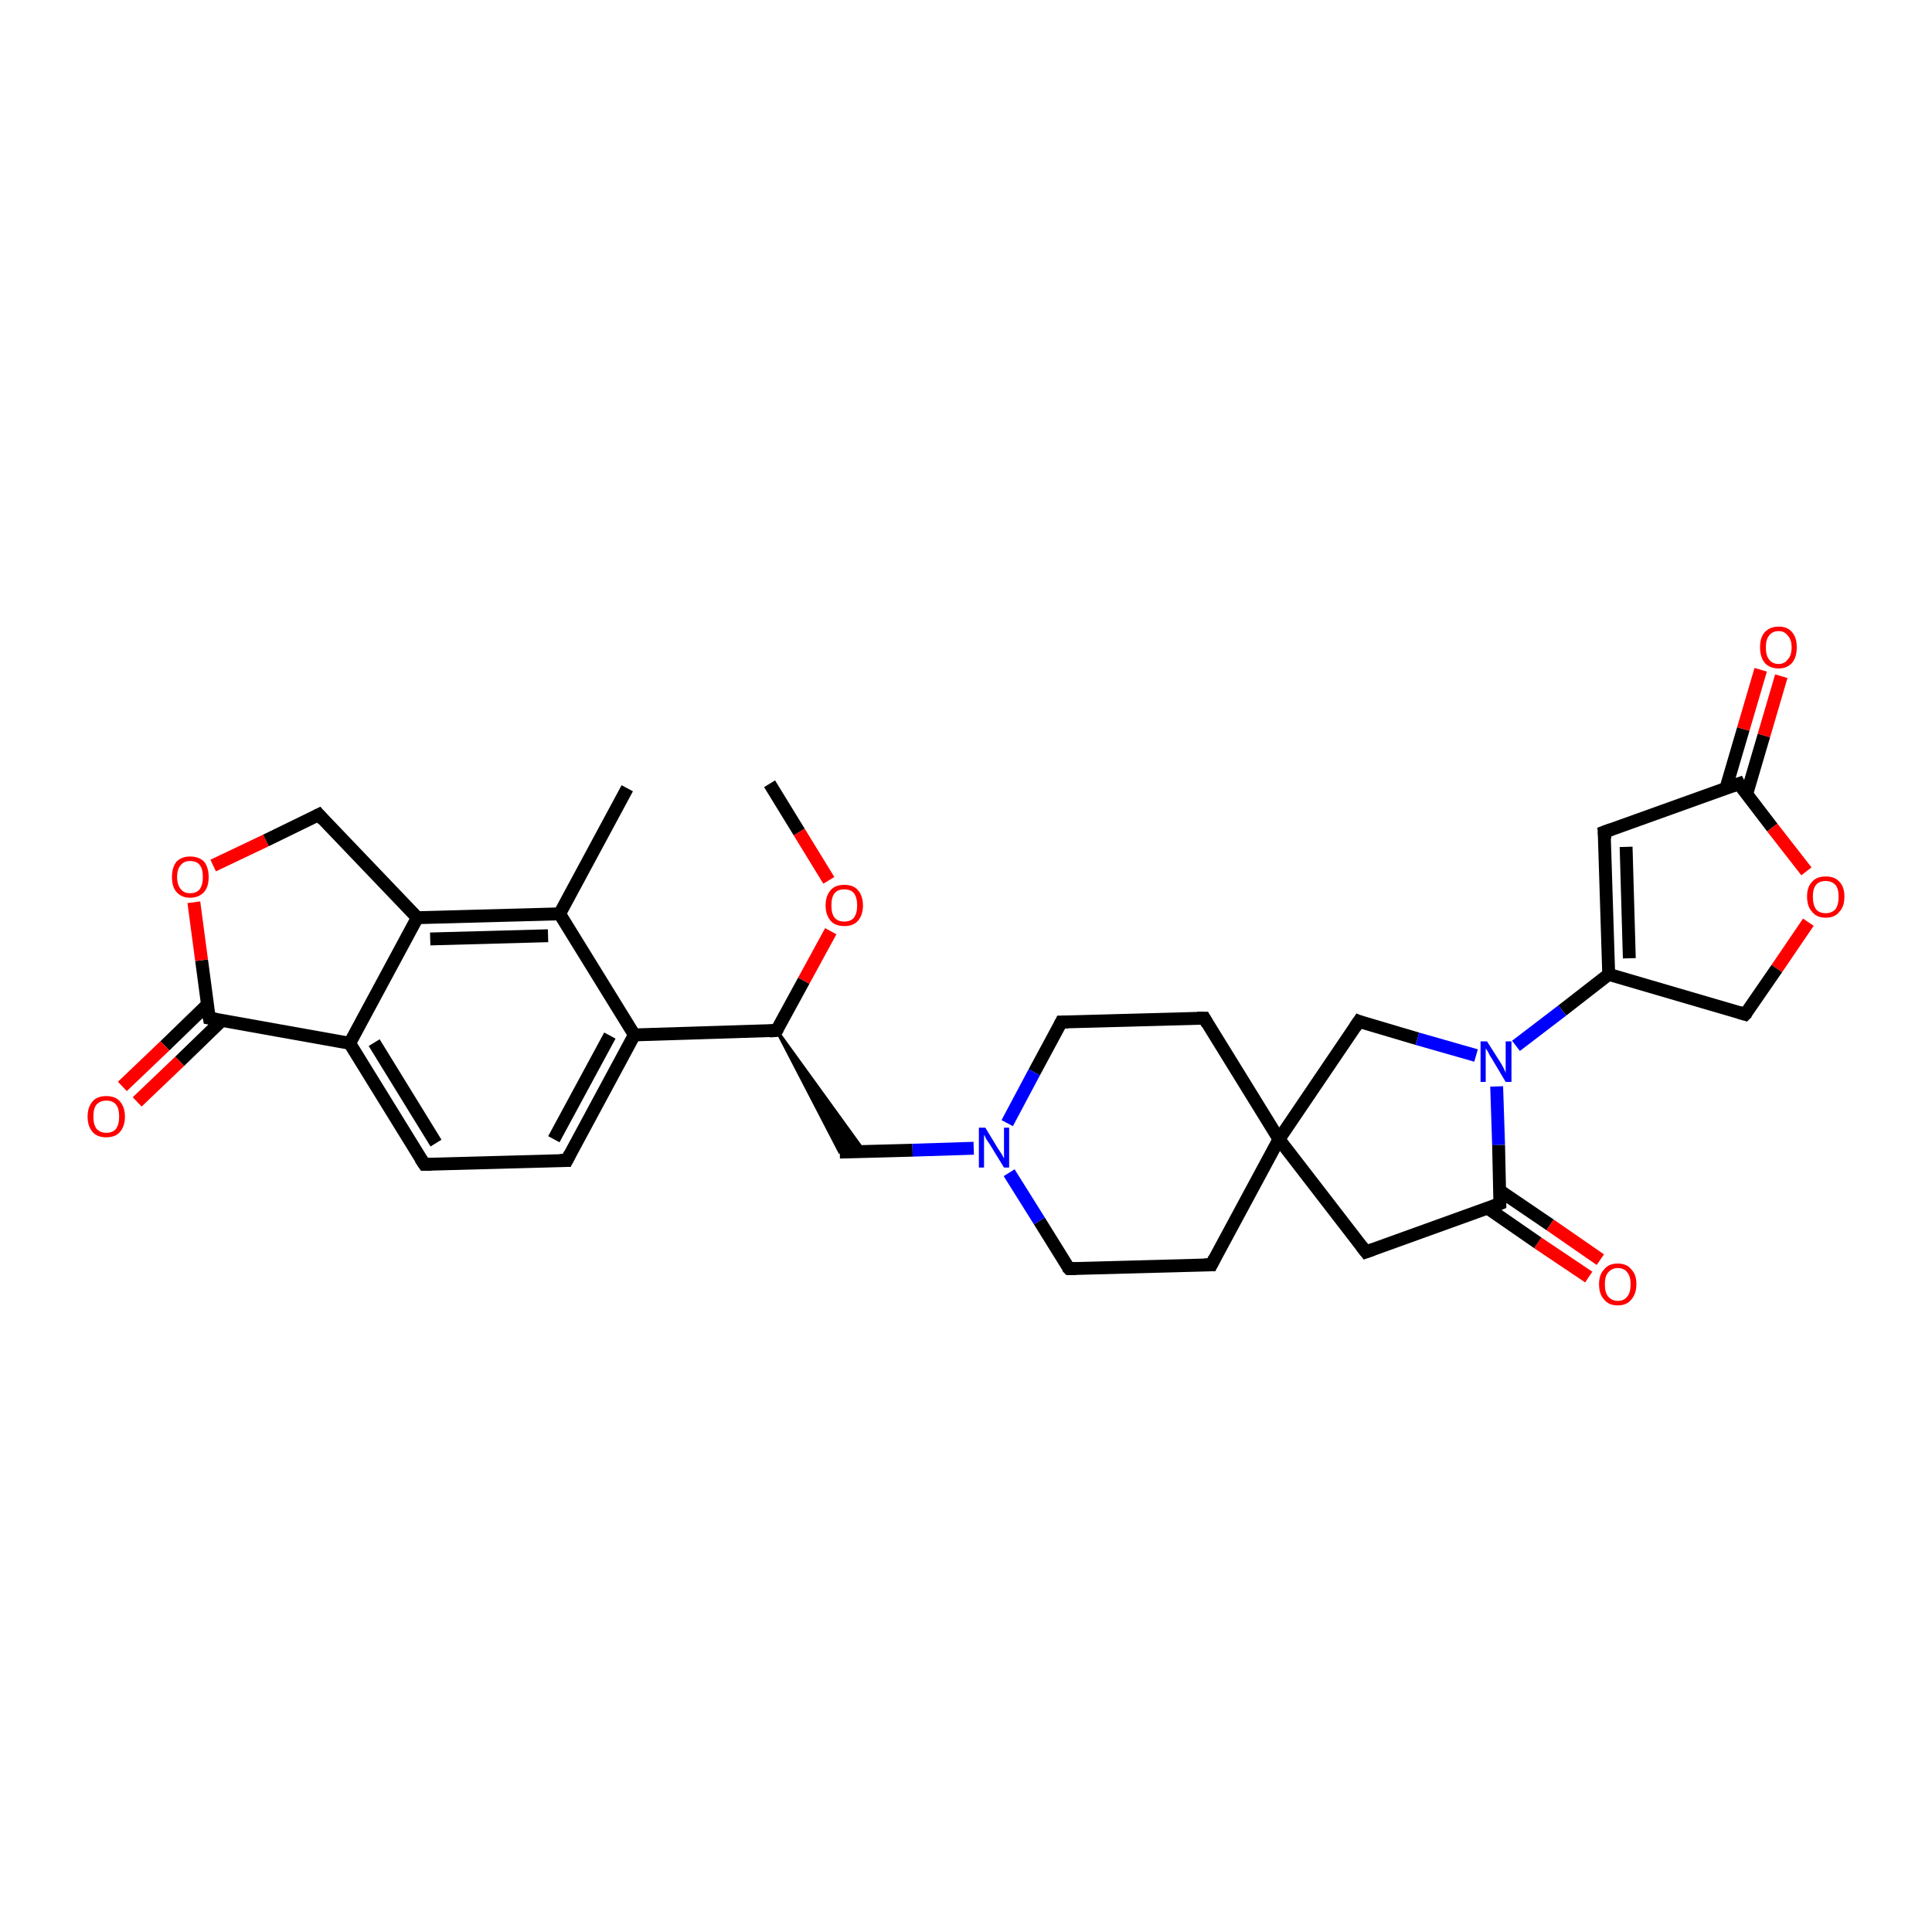 <?xml version='1.0' encoding='iso-8859-1'?>
<svg version='1.1' baseProfile='full'
              xmlns='http://www.w3.org/2000/svg'
                      xmlns:rdkit='http://www.rdkit.org/xml'
                      xmlns:xlink='http://www.w3.org/1999/xlink'
                  xml:space='preserve'
width='300px' height='300px' viewBox='0 0 300 300'>
<!-- END OF HEADER -->
<rect style='opacity:1.0;fill:#FFFFFF;stroke:none' width='300.0' height='300.0' x='0.0' y='0.0'> </rect>
<path class='bond-0 atom-0 atom-1' d='M 119.5,121.7 L 124.1,129.2' style='fill:none;fill-rule:evenodd;stroke:#000000;stroke-width:2.0px;stroke-linecap:butt;stroke-linejoin:miter;stroke-opacity:1' />
<path class='bond-0 atom-0 atom-1' d='M 124.1,129.2 L 128.7,136.7' style='fill:none;fill-rule:evenodd;stroke:#FF0000;stroke-width:2.0px;stroke-linecap:butt;stroke-linejoin:miter;stroke-opacity:1' />
<path class='bond-1 atom-1 atom-2' d='M 129.0,144.6 L 124.8,152.3' style='fill:none;fill-rule:evenodd;stroke:#FF0000;stroke-width:2.0px;stroke-linecap:butt;stroke-linejoin:miter;stroke-opacity:1' />
<path class='bond-1 atom-1 atom-2' d='M 124.8,152.3 L 120.6,160.0' style='fill:none;fill-rule:evenodd;stroke:#000000;stroke-width:2.0px;stroke-linecap:butt;stroke-linejoin:miter;stroke-opacity:1' />
<path class='bond-2 atom-2 atom-3' d='M 120.6,160.0 L 134.2,178.8 L 130.4,178.9 Z' style='fill:#000000;fill-rule:evenodd;fill-opacity:1;stroke:#000000;stroke-width:0.5px;stroke-linecap:butt;stroke-linejoin:miter;stroke-opacity:1;' />
<path class='bond-3 atom-3 atom-4' d='M 130.4,178.9 L 141.7,178.6' style='fill:none;fill-rule:evenodd;stroke:#000000;stroke-width:2.0px;stroke-linecap:butt;stroke-linejoin:miter;stroke-opacity:1' />
<path class='bond-3 atom-3 atom-4' d='M 141.7,178.6 L 151.2,178.3' style='fill:none;fill-rule:evenodd;stroke:#0000FF;stroke-width:2.0px;stroke-linecap:butt;stroke-linejoin:miter;stroke-opacity:1' />
<path class='bond-4 atom-4 atom-5' d='M 156.7,182.1 L 161.4,189.6' style='fill:none;fill-rule:evenodd;stroke:#0000FF;stroke-width:2.0px;stroke-linecap:butt;stroke-linejoin:miter;stroke-opacity:1' />
<path class='bond-4 atom-4 atom-5' d='M 161.4,189.6 L 166.0,197.0' style='fill:none;fill-rule:evenodd;stroke:#000000;stroke-width:2.0px;stroke-linecap:butt;stroke-linejoin:miter;stroke-opacity:1' />
<path class='bond-5 atom-5 atom-6' d='M 166.0,197.0 L 188.1,196.4' style='fill:none;fill-rule:evenodd;stroke:#000000;stroke-width:2.0px;stroke-linecap:butt;stroke-linejoin:miter;stroke-opacity:1' />
<path class='bond-6 atom-6 atom-7' d='M 188.1,196.4 L 198.6,176.9' style='fill:none;fill-rule:evenodd;stroke:#000000;stroke-width:2.0px;stroke-linecap:butt;stroke-linejoin:miter;stroke-opacity:1' />
<path class='bond-7 atom-7 atom-8' d='M 198.6,176.9 L 211.0,158.6' style='fill:none;fill-rule:evenodd;stroke:#000000;stroke-width:2.0px;stroke-linecap:butt;stroke-linejoin:miter;stroke-opacity:1' />
<path class='bond-8 atom-8 atom-9' d='M 211.0,158.6 L 220.1,161.3' style='fill:none;fill-rule:evenodd;stroke:#000000;stroke-width:2.0px;stroke-linecap:butt;stroke-linejoin:miter;stroke-opacity:1' />
<path class='bond-8 atom-8 atom-9' d='M 220.1,161.3 L 229.2,163.9' style='fill:none;fill-rule:evenodd;stroke:#0000FF;stroke-width:2.0px;stroke-linecap:butt;stroke-linejoin:miter;stroke-opacity:1' />
<path class='bond-9 atom-9 atom-10' d='M 232.4,168.7 L 232.7,177.8' style='fill:none;fill-rule:evenodd;stroke:#0000FF;stroke-width:2.0px;stroke-linecap:butt;stroke-linejoin:miter;stroke-opacity:1' />
<path class='bond-9 atom-9 atom-10' d='M 232.7,177.8 L 232.9,186.9' style='fill:none;fill-rule:evenodd;stroke:#000000;stroke-width:2.0px;stroke-linecap:butt;stroke-linejoin:miter;stroke-opacity:1' />
<path class='bond-10 atom-10 atom-11' d='M 231.0,187.6 L 238.8,193.0' style='fill:none;fill-rule:evenodd;stroke:#000000;stroke-width:2.0px;stroke-linecap:butt;stroke-linejoin:miter;stroke-opacity:1' />
<path class='bond-10 atom-10 atom-11' d='M 238.8,193.0 L 246.7,198.3' style='fill:none;fill-rule:evenodd;stroke:#FF0000;stroke-width:2.0px;stroke-linecap:butt;stroke-linejoin:miter;stroke-opacity:1' />
<path class='bond-10 atom-10 atom-11' d='M 232.9,184.9 L 240.7,190.2' style='fill:none;fill-rule:evenodd;stroke:#000000;stroke-width:2.0px;stroke-linecap:butt;stroke-linejoin:miter;stroke-opacity:1' />
<path class='bond-10 atom-10 atom-11' d='M 240.7,190.2 L 248.5,195.6' style='fill:none;fill-rule:evenodd;stroke:#FF0000;stroke-width:2.0px;stroke-linecap:butt;stroke-linejoin:miter;stroke-opacity:1' />
<path class='bond-11 atom-10 atom-12' d='M 232.9,186.9 L 212.1,194.4' style='fill:none;fill-rule:evenodd;stroke:#000000;stroke-width:2.0px;stroke-linecap:butt;stroke-linejoin:miter;stroke-opacity:1' />
<path class='bond-12 atom-9 atom-13' d='M 235.4,162.4 L 242.6,156.9' style='fill:none;fill-rule:evenodd;stroke:#0000FF;stroke-width:2.0px;stroke-linecap:butt;stroke-linejoin:miter;stroke-opacity:1' />
<path class='bond-12 atom-9 atom-13' d='M 242.6,156.9 L 249.8,151.3' style='fill:none;fill-rule:evenodd;stroke:#000000;stroke-width:2.0px;stroke-linecap:butt;stroke-linejoin:miter;stroke-opacity:1' />
<path class='bond-13 atom-13 atom-14' d='M 249.8,151.3 L 249.1,129.2' style='fill:none;fill-rule:evenodd;stroke:#000000;stroke-width:2.0px;stroke-linecap:butt;stroke-linejoin:miter;stroke-opacity:1' />
<path class='bond-13 atom-13 atom-14' d='M 253.0,148.8 L 252.5,131.5' style='fill:none;fill-rule:evenodd;stroke:#000000;stroke-width:2.0px;stroke-linecap:butt;stroke-linejoin:miter;stroke-opacity:1' />
<path class='bond-14 atom-14 atom-15' d='M 249.1,129.2 L 270.0,121.7' style='fill:none;fill-rule:evenodd;stroke:#000000;stroke-width:2.0px;stroke-linecap:butt;stroke-linejoin:miter;stroke-opacity:1' />
<path class='bond-15 atom-15 atom-16' d='M 271.2,123.4 L 273.9,114.2' style='fill:none;fill-rule:evenodd;stroke:#000000;stroke-width:2.0px;stroke-linecap:butt;stroke-linejoin:miter;stroke-opacity:1' />
<path class='bond-15 atom-15 atom-16' d='M 273.9,114.2 L 276.6,105.0' style='fill:none;fill-rule:evenodd;stroke:#FF0000;stroke-width:2.0px;stroke-linecap:butt;stroke-linejoin:miter;stroke-opacity:1' />
<path class='bond-15 atom-15 atom-16' d='M 268.0,122.4 L 270.7,113.2' style='fill:none;fill-rule:evenodd;stroke:#000000;stroke-width:2.0px;stroke-linecap:butt;stroke-linejoin:miter;stroke-opacity:1' />
<path class='bond-15 atom-15 atom-16' d='M 270.7,113.2 L 273.4,104.0' style='fill:none;fill-rule:evenodd;stroke:#FF0000;stroke-width:2.0px;stroke-linecap:butt;stroke-linejoin:miter;stroke-opacity:1' />
<path class='bond-16 atom-15 atom-17' d='M 270.0,121.7 L 275.2,128.5' style='fill:none;fill-rule:evenodd;stroke:#000000;stroke-width:2.0px;stroke-linecap:butt;stroke-linejoin:miter;stroke-opacity:1' />
<path class='bond-16 atom-15 atom-17' d='M 275.2,128.5 L 280.5,135.3' style='fill:none;fill-rule:evenodd;stroke:#FF0000;stroke-width:2.0px;stroke-linecap:butt;stroke-linejoin:miter;stroke-opacity:1' />
<path class='bond-17 atom-17 atom-18' d='M 280.8,143.2 L 275.9,150.4' style='fill:none;fill-rule:evenodd;stroke:#FF0000;stroke-width:2.0px;stroke-linecap:butt;stroke-linejoin:miter;stroke-opacity:1' />
<path class='bond-17 atom-17 atom-18' d='M 275.9,150.4 L 271.0,157.5' style='fill:none;fill-rule:evenodd;stroke:#000000;stroke-width:2.0px;stroke-linecap:butt;stroke-linejoin:miter;stroke-opacity:1' />
<path class='bond-18 atom-7 atom-19' d='M 198.6,176.9 L 187.0,158.1' style='fill:none;fill-rule:evenodd;stroke:#000000;stroke-width:2.0px;stroke-linecap:butt;stroke-linejoin:miter;stroke-opacity:1' />
<path class='bond-19 atom-19 atom-20' d='M 187.0,158.1 L 164.8,158.7' style='fill:none;fill-rule:evenodd;stroke:#000000;stroke-width:2.0px;stroke-linecap:butt;stroke-linejoin:miter;stroke-opacity:1' />
<path class='bond-20 atom-2 atom-21' d='M 120.6,160.0 L 98.5,160.7' style='fill:none;fill-rule:evenodd;stroke:#000000;stroke-width:2.0px;stroke-linecap:butt;stroke-linejoin:miter;stroke-opacity:1' />
<path class='bond-21 atom-21 atom-22' d='M 98.5,160.7 L 88.0,180.2' style='fill:none;fill-rule:evenodd;stroke:#000000;stroke-width:2.0px;stroke-linecap:butt;stroke-linejoin:miter;stroke-opacity:1' />
<path class='bond-21 atom-21 atom-22' d='M 94.7,160.8 L 86.0,176.9' style='fill:none;fill-rule:evenodd;stroke:#000000;stroke-width:2.0px;stroke-linecap:butt;stroke-linejoin:miter;stroke-opacity:1' />
<path class='bond-22 atom-22 atom-23' d='M 88.0,180.2 L 65.9,180.8' style='fill:none;fill-rule:evenodd;stroke:#000000;stroke-width:2.0px;stroke-linecap:butt;stroke-linejoin:miter;stroke-opacity:1' />
<path class='bond-23 atom-23 atom-24' d='M 65.9,180.8 L 54.3,162.0' style='fill:none;fill-rule:evenodd;stroke:#000000;stroke-width:2.0px;stroke-linecap:butt;stroke-linejoin:miter;stroke-opacity:1' />
<path class='bond-23 atom-23 atom-24' d='M 67.7,177.5 L 58.1,161.9' style='fill:none;fill-rule:evenodd;stroke:#000000;stroke-width:2.0px;stroke-linecap:butt;stroke-linejoin:miter;stroke-opacity:1' />
<path class='bond-24 atom-24 atom-25' d='M 54.3,162.0 L 32.5,158.1' style='fill:none;fill-rule:evenodd;stroke:#000000;stroke-width:2.0px;stroke-linecap:butt;stroke-linejoin:miter;stroke-opacity:1' />
<path class='bond-25 atom-25 atom-26' d='M 32.2,156.0 L 25.6,162.4' style='fill:none;fill-rule:evenodd;stroke:#000000;stroke-width:2.0px;stroke-linecap:butt;stroke-linejoin:miter;stroke-opacity:1' />
<path class='bond-25 atom-25 atom-26' d='M 25.6,162.4 L 19.0,168.7' style='fill:none;fill-rule:evenodd;stroke:#FF0000;stroke-width:2.0px;stroke-linecap:butt;stroke-linejoin:miter;stroke-opacity:1' />
<path class='bond-25 atom-25 atom-26' d='M 34.5,158.4 L 27.9,164.8' style='fill:none;fill-rule:evenodd;stroke:#000000;stroke-width:2.0px;stroke-linecap:butt;stroke-linejoin:miter;stroke-opacity:1' />
<path class='bond-25 atom-25 atom-26' d='M 27.9,164.8 L 21.3,171.1' style='fill:none;fill-rule:evenodd;stroke:#FF0000;stroke-width:2.0px;stroke-linecap:butt;stroke-linejoin:miter;stroke-opacity:1' />
<path class='bond-26 atom-25 atom-27' d='M 32.5,158.1 L 31.3,149.1' style='fill:none;fill-rule:evenodd;stroke:#000000;stroke-width:2.0px;stroke-linecap:butt;stroke-linejoin:miter;stroke-opacity:1' />
<path class='bond-26 atom-25 atom-27' d='M 31.3,149.1 L 30.1,140.1' style='fill:none;fill-rule:evenodd;stroke:#FF0000;stroke-width:2.0px;stroke-linecap:butt;stroke-linejoin:miter;stroke-opacity:1' />
<path class='bond-27 atom-27 atom-28' d='M 33.1,134.4 L 41.3,130.5' style='fill:none;fill-rule:evenodd;stroke:#FF0000;stroke-width:2.0px;stroke-linecap:butt;stroke-linejoin:miter;stroke-opacity:1' />
<path class='bond-27 atom-27 atom-28' d='M 41.3,130.5 L 49.5,126.5' style='fill:none;fill-rule:evenodd;stroke:#000000;stroke-width:2.0px;stroke-linecap:butt;stroke-linejoin:miter;stroke-opacity:1' />
<path class='bond-28 atom-28 atom-29' d='M 49.5,126.5 L 64.8,142.5' style='fill:none;fill-rule:evenodd;stroke:#000000;stroke-width:2.0px;stroke-linecap:butt;stroke-linejoin:miter;stroke-opacity:1' />
<path class='bond-29 atom-29 atom-30' d='M 64.8,142.5 L 86.9,141.9' style='fill:none;fill-rule:evenodd;stroke:#000000;stroke-width:2.0px;stroke-linecap:butt;stroke-linejoin:miter;stroke-opacity:1' />
<path class='bond-29 atom-29 atom-30' d='M 66.8,145.8 L 85.1,145.3' style='fill:none;fill-rule:evenodd;stroke:#000000;stroke-width:2.0px;stroke-linecap:butt;stroke-linejoin:miter;stroke-opacity:1' />
<path class='bond-30 atom-30 atom-31' d='M 86.9,141.9 L 97.4,122.4' style='fill:none;fill-rule:evenodd;stroke:#000000;stroke-width:2.0px;stroke-linecap:butt;stroke-linejoin:miter;stroke-opacity:1' />
<path class='bond-31 atom-20 atom-4' d='M 164.8,158.7 L 160.6,166.5' style='fill:none;fill-rule:evenodd;stroke:#000000;stroke-width:2.0px;stroke-linecap:butt;stroke-linejoin:miter;stroke-opacity:1' />
<path class='bond-31 atom-20 atom-4' d='M 160.6,166.5 L 156.4,174.4' style='fill:none;fill-rule:evenodd;stroke:#0000FF;stroke-width:2.0px;stroke-linecap:butt;stroke-linejoin:miter;stroke-opacity:1' />
<path class='bond-32 atom-30 atom-21' d='M 86.9,141.9 L 98.5,160.7' style='fill:none;fill-rule:evenodd;stroke:#000000;stroke-width:2.0px;stroke-linecap:butt;stroke-linejoin:miter;stroke-opacity:1' />
<path class='bond-33 atom-12 atom-7' d='M 212.1,194.4 L 198.6,176.9' style='fill:none;fill-rule:evenodd;stroke:#000000;stroke-width:2.0px;stroke-linecap:butt;stroke-linejoin:miter;stroke-opacity:1' />
<path class='bond-34 atom-18 atom-13' d='M 271.0,157.5 L 249.8,151.3' style='fill:none;fill-rule:evenodd;stroke:#000000;stroke-width:2.0px;stroke-linecap:butt;stroke-linejoin:miter;stroke-opacity:1' />
<path class='bond-35 atom-29 atom-24' d='M 64.8,142.5 L 54.3,162.0' style='fill:none;fill-rule:evenodd;stroke:#000000;stroke-width:2.0px;stroke-linecap:butt;stroke-linejoin:miter;stroke-opacity:1' />
<path d='M 120.8,159.7 L 120.6,160.0 L 119.5,160.1' style='fill:none;stroke:#000000;stroke-width:2.0px;stroke-linecap:butt;stroke-linejoin:miter;stroke-opacity:1;' />
<path d='M 165.7,196.7 L 166.0,197.0 L 167.1,197.0' style='fill:none;stroke:#000000;stroke-width:2.0px;stroke-linecap:butt;stroke-linejoin:miter;stroke-opacity:1;' />
<path d='M 187.0,196.4 L 188.1,196.4 L 188.6,195.4' style='fill:none;stroke:#000000;stroke-width:2.0px;stroke-linecap:butt;stroke-linejoin:miter;stroke-opacity:1;' />
<path d='M 210.4,159.5 L 211.0,158.6 L 211.5,158.8' style='fill:none;stroke:#000000;stroke-width:2.0px;stroke-linecap:butt;stroke-linejoin:miter;stroke-opacity:1;' />
<path d='M 232.9,186.5 L 232.9,186.9 L 231.9,187.3' style='fill:none;stroke:#000000;stroke-width:2.0px;stroke-linecap:butt;stroke-linejoin:miter;stroke-opacity:1;' />
<path d='M 213.2,194.0 L 212.1,194.4 L 211.4,193.5' style='fill:none;stroke:#000000;stroke-width:2.0px;stroke-linecap:butt;stroke-linejoin:miter;stroke-opacity:1;' />
<path d='M 249.2,130.3 L 249.1,129.2 L 250.2,128.8' style='fill:none;stroke:#000000;stroke-width:2.0px;stroke-linecap:butt;stroke-linejoin:miter;stroke-opacity:1;' />
<path d='M 268.9,122.1 L 270.0,121.7 L 270.2,122.1' style='fill:none;stroke:#000000;stroke-width:2.0px;stroke-linecap:butt;stroke-linejoin:miter;stroke-opacity:1;' />
<path d='M 271.3,157.2 L 271.0,157.5 L 270.0,157.2' style='fill:none;stroke:#000000;stroke-width:2.0px;stroke-linecap:butt;stroke-linejoin:miter;stroke-opacity:1;' />
<path d='M 187.5,159.0 L 187.0,158.1 L 185.9,158.1' style='fill:none;stroke:#000000;stroke-width:2.0px;stroke-linecap:butt;stroke-linejoin:miter;stroke-opacity:1;' />
<path d='M 165.9,158.7 L 164.8,158.7 L 164.6,159.1' style='fill:none;stroke:#000000;stroke-width:2.0px;stroke-linecap:butt;stroke-linejoin:miter;stroke-opacity:1;' />
<path d='M 88.5,179.2 L 88.0,180.2 L 86.9,180.2' style='fill:none;stroke:#000000;stroke-width:2.0px;stroke-linecap:butt;stroke-linejoin:miter;stroke-opacity:1;' />
<path d='M 67.0,180.8 L 65.9,180.8 L 65.3,179.9' style='fill:none;stroke:#000000;stroke-width:2.0px;stroke-linecap:butt;stroke-linejoin:miter;stroke-opacity:1;' />
<path d='M 33.6,158.3 L 32.5,158.1 L 32.4,157.6' style='fill:none;stroke:#000000;stroke-width:2.0px;stroke-linecap:butt;stroke-linejoin:miter;stroke-opacity:1;' />
<path d='M 49.1,126.7 L 49.5,126.5 L 50.2,127.3' style='fill:none;stroke:#000000;stroke-width:2.0px;stroke-linecap:butt;stroke-linejoin:miter;stroke-opacity:1;' />
<path class='atom-1' d='M 128.2 140.6
Q 128.2 139.1, 129.0 138.2
Q 129.7 137.4, 131.1 137.4
Q 132.5 137.4, 133.2 138.2
Q 134.0 139.1, 134.0 140.6
Q 134.0 142.1, 133.2 143.0
Q 132.5 143.8, 131.1 143.8
Q 129.7 143.8, 129.0 143.0
Q 128.2 142.1, 128.2 140.6
M 131.1 143.1
Q 132.1 143.1, 132.6 142.5
Q 133.1 141.8, 133.1 140.6
Q 133.1 139.4, 132.6 138.7
Q 132.1 138.1, 131.1 138.1
Q 130.1 138.1, 129.6 138.7
Q 129.1 139.3, 129.1 140.6
Q 129.1 141.9, 129.6 142.5
Q 130.1 143.1, 131.1 143.1
' fill='#FF0000'/>
<path class='atom-4' d='M 153.0 175.1
L 155.0 178.4
Q 155.2 178.7, 155.6 179.3
Q 155.9 179.9, 155.9 179.9
L 155.9 175.1
L 156.7 175.1
L 156.7 181.3
L 155.9 181.3
L 153.7 177.7
Q 153.4 177.3, 153.1 176.8
Q 152.9 176.3, 152.8 176.2
L 152.8 181.3
L 152.0 181.3
L 152.0 175.1
L 153.0 175.1
' fill='#0000FF'/>
<path class='atom-9' d='M 230.9 161.7
L 233.0 165.0
Q 233.2 165.3, 233.5 165.9
Q 233.8 166.5, 233.8 166.6
L 233.8 161.7
L 234.7 161.7
L 234.7 168.0
L 233.8 168.0
L 231.6 164.3
Q 231.3 163.9, 231.1 163.4
Q 230.8 162.9, 230.7 162.8
L 230.7 168.0
L 229.9 168.0
L 229.9 161.7
L 230.9 161.7
' fill='#0000FF'/>
<path class='atom-11' d='M 248.3 199.4
Q 248.3 197.9, 249.1 197.1
Q 249.8 196.2, 251.2 196.2
Q 252.6 196.2, 253.3 197.1
Q 254.1 197.9, 254.1 199.4
Q 254.1 200.9, 253.3 201.8
Q 252.6 202.7, 251.2 202.7
Q 249.8 202.7, 249.1 201.8
Q 248.3 201.0, 248.3 199.4
M 251.2 202.0
Q 252.2 202.0, 252.7 201.3
Q 253.2 200.7, 253.2 199.4
Q 253.2 198.2, 252.7 197.6
Q 252.2 196.9, 251.2 196.9
Q 250.3 196.9, 249.7 197.6
Q 249.2 198.2, 249.2 199.4
Q 249.2 200.7, 249.7 201.3
Q 250.3 202.0, 251.2 202.0
' fill='#FF0000'/>
<path class='atom-16' d='M 273.3 100.5
Q 273.3 99.0, 274.0 98.2
Q 274.8 97.3, 276.2 97.3
Q 277.6 97.3, 278.3 98.2
Q 279.0 99.0, 279.0 100.5
Q 279.0 102.0, 278.3 102.9
Q 277.5 103.8, 276.2 103.8
Q 274.8 103.8, 274.0 102.9
Q 273.3 102.0, 273.3 100.5
M 276.2 103.1
Q 277.1 103.1, 277.6 102.4
Q 278.2 101.8, 278.2 100.5
Q 278.2 99.3, 277.6 98.7
Q 277.1 98.0, 276.2 98.0
Q 275.2 98.0, 274.7 98.7
Q 274.2 99.3, 274.2 100.5
Q 274.2 101.8, 274.7 102.4
Q 275.2 103.1, 276.2 103.1
' fill='#FF0000'/>
<path class='atom-17' d='M 280.6 139.2
Q 280.6 137.7, 281.4 136.9
Q 282.1 136.1, 283.5 136.1
Q 284.9 136.1, 285.6 136.9
Q 286.4 137.7, 286.4 139.2
Q 286.4 140.8, 285.6 141.6
Q 284.9 142.5, 283.5 142.5
Q 282.1 142.5, 281.4 141.6
Q 280.6 140.8, 280.6 139.2
M 283.5 141.8
Q 284.4 141.8, 285.0 141.2
Q 285.5 140.5, 285.5 139.2
Q 285.5 138.0, 285.0 137.4
Q 284.4 136.8, 283.5 136.8
Q 282.5 136.8, 282.0 137.4
Q 281.5 138.0, 281.5 139.2
Q 281.5 140.5, 282.0 141.2
Q 282.5 141.8, 283.5 141.8
' fill='#FF0000'/>
<path class='atom-26' d='M 13.6 173.4
Q 13.6 171.9, 14.4 171.0
Q 15.1 170.2, 16.5 170.2
Q 17.9 170.2, 18.6 171.0
Q 19.4 171.9, 19.4 173.4
Q 19.4 174.9, 18.6 175.8
Q 17.9 176.6, 16.5 176.6
Q 15.1 176.6, 14.4 175.8
Q 13.6 174.9, 13.6 173.4
M 16.5 175.9
Q 17.5 175.9, 18.0 175.3
Q 18.5 174.6, 18.5 173.4
Q 18.5 172.1, 18.0 171.5
Q 17.5 170.9, 16.5 170.9
Q 15.6 170.9, 15.0 171.5
Q 14.5 172.1, 14.5 173.4
Q 14.5 174.6, 15.0 175.3
Q 15.6 175.9, 16.5 175.9
' fill='#FF0000'/>
<path class='atom-27' d='M 26.7 136.2
Q 26.7 134.7, 27.4 133.8
Q 28.2 133.0, 29.5 133.0
Q 30.9 133.0, 31.7 133.8
Q 32.4 134.7, 32.4 136.2
Q 32.4 137.7, 31.7 138.5
Q 30.9 139.4, 29.5 139.4
Q 28.2 139.4, 27.4 138.5
Q 26.7 137.7, 26.7 136.2
M 29.5 138.7
Q 30.5 138.7, 31.0 138.1
Q 31.5 137.4, 31.5 136.2
Q 31.5 134.9, 31.0 134.3
Q 30.5 133.7, 29.5 133.7
Q 28.6 133.7, 28.1 134.3
Q 27.5 134.9, 27.5 136.2
Q 27.5 137.4, 28.1 138.1
Q 28.6 138.7, 29.5 138.7
' fill='#FF0000'/>
</svg>
